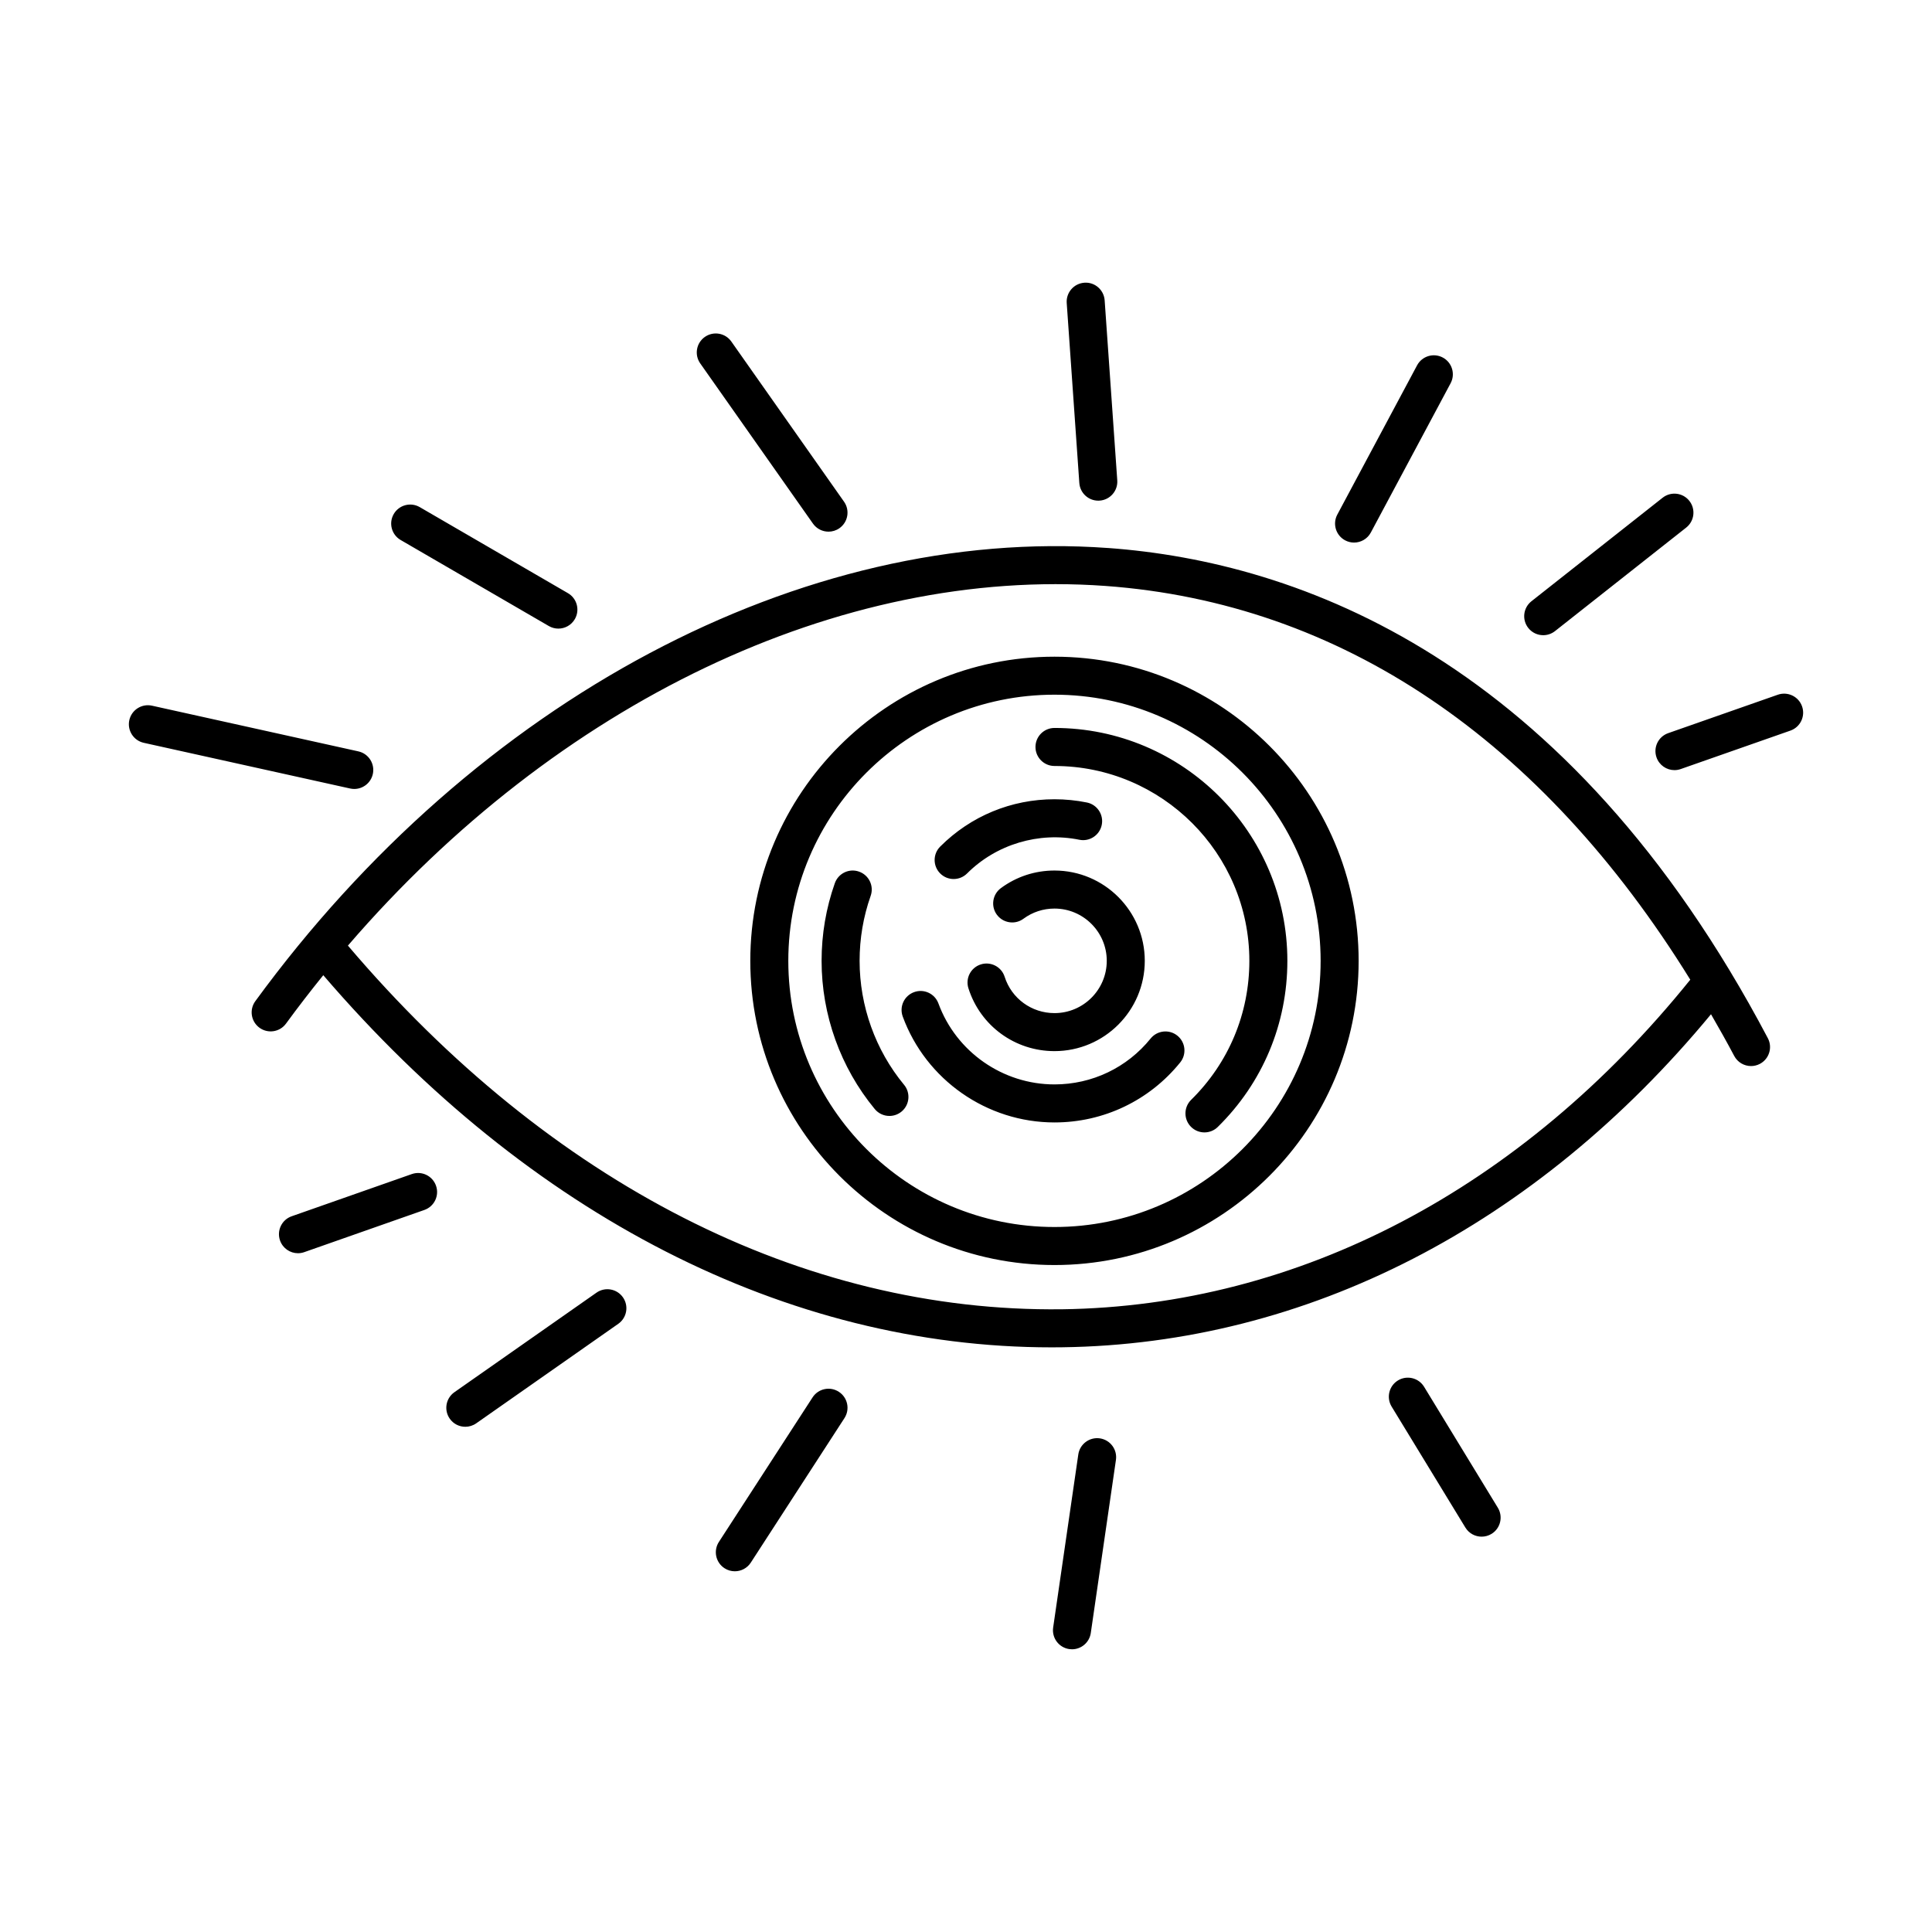 <?xml version="1.0" encoding="UTF-8"?>
<!-- Uploaded to: ICON Repo, www.svgrepo.com, Generator: ICON Repo Mixer Tools -->
<svg fill="#000000" width="800px" height="800px" version="1.1" viewBox="144 144 512 512" xmlns="http://www.w3.org/2000/svg">
 <path d="m437.67 289.23c-81.016-5.875-167.61 40.125-226.01 120.09-1.641 2.25-1.148 5.398 1.098 7.039 2.25 1.641 5.398 1.152 7.039-1.098 3.203-4.387 6.504-8.652 9.875-12.824 54.656 63.68 122.87 98.625 193.02 98.625 0.941 0 1.887-0.008 2.832-0.02 64.797-0.867 125.55-32.191 171.91-88.258 2.082 3.621 4.152 7.258 6.148 11.043 0.902 1.711 2.648 2.688 4.461 2.688 0.793 0 1.598-0.188 2.348-0.582 2.461-1.301 3.402-4.344 2.102-6.809-53.137-100.72-124.4-126.23-174.83-129.9zm-12.277 201.74c-68.539 0.84-135.6-33.32-189.19-96.375 55.395-64.336 130.39-100.39 200.74-95.316 62.336 4.535 115.52 40.543 155 104.35-44.727 55.48-103.72 86.504-166.55 87.344zm-1.949-172.94c-44.449 0-80.609 36.164-80.609 80.609 0 44.449 36.164 80.609 80.609 80.609 44.449 0 80.609-36.164 80.609-80.609 0-44.445-36.16-80.609-80.609-80.609zm0 151.14c-38.895 0-70.535-31.641-70.535-70.535 0-38.895 31.641-70.535 70.535-70.535 38.895 0 70.535 31.641 70.535 70.535 0 38.895-31.641 70.535-70.535 70.535zm61.719-70.535c0 16.695-6.547 32.328-18.441 44.02-0.98 0.965-2.258 1.445-3.531 1.445-1.305 0-2.606-0.5-3.59-1.504-1.949-1.984-1.922-5.172 0.059-7.125 9.949-9.785 15.43-22.867 15.43-36.836 0-28.473-23.164-51.641-51.641-51.641-2.781 0-5.039-2.254-5.039-5.039 0-2.781 2.254-5.039 5.039-5.039 34.027 0.004 61.715 27.688 61.715 61.719zm-101.57 32.855c1.77 2.148 1.465 5.324-0.68 7.094-0.941 0.773-2.078 1.152-3.207 1.152-1.453 0-2.894-0.625-3.891-1.832-9.082-11.008-14.086-24.957-14.086-39.273 0-7.055 1.18-13.973 3.504-20.566 0.922-2.625 3.805-4.012 6.426-3.074 2.625 0.926 4.004 3.801 3.074 6.426-1.945 5.516-2.93 11.309-2.93 17.219 0.004 11.98 4.188 23.652 11.789 32.855zm9.57-56.016c-1.969-1.969-1.969-5.156 0-7.125 8.086-8.086 18.84-12.539 30.289-12.539 2.883 0 5.769 0.289 8.586 0.859 2.727 0.555 4.488 3.211 3.938 5.938-0.555 2.727-3.219 4.496-5.938 3.938-10.699-2.172-22.008 1.184-29.75 8.926-0.984 0.984-2.273 1.477-3.562 1.477-1.293 0.004-2.578-0.488-3.562-1.473zm62.855 42.988c2.164 1.75 2.5 4.922 0.754 7.086-8.172 10.113-20.316 15.91-33.324 15.91-17.902 0-34.062-11.277-40.215-28.066-0.957-2.613 0.383-5.508 2.996-6.465 2.613-0.965 5.504 0.387 6.465 2.996 4.703 12.836 17.062 21.457 30.754 21.457 9.949 0 19.238-4.434 25.484-12.168 1.75-2.16 4.926-2.496 7.086-0.75zm-18.715-19.828c0-7.641-6.215-13.855-13.855-13.855-2.988 0-5.828 0.934-8.219 2.695-0.898 0.664-1.949 0.984-2.988 0.984-1.547 0-3.07-0.707-4.059-2.047-1.652-2.238-1.176-5.391 1.062-7.047 4.137-3.051 9.047-4.664 14.203-4.664 13.195 0 23.93 10.734 23.93 23.93 0 13.195-10.734 23.93-23.93 23.93-10.469 0-19.633-6.691-22.805-16.648-0.848-2.652 0.617-5.484 3.269-6.328 2.633-0.848 5.484 0.613 6.328 3.269 1.836 5.762 7.144 9.633 13.207 9.633 7.641 0.004 13.855-6.211 13.855-13.852zm-9.945 182.39c-2.754-0.402-4.66-2.957-4.262-5.711l6.664-45.871c0.398-2.754 2.973-4.66 5.711-4.262 2.754 0.402 4.66 2.957 4.262 5.711l-6.664 45.871c-0.363 2.508-2.519 4.316-4.981 4.316-0.242-0.004-0.488-0.02-0.73-0.055zm104.98-32.207-19.547-32.059c-1.445-2.375-0.695-5.477 1.68-6.926 2.375-1.449 5.477-0.695 6.926 1.68l19.547 32.059c1.445 2.375 0.695 5.477-1.68 6.926-0.82 0.5-1.723 0.734-2.617 0.734-1.703 0-3.359-0.855-4.309-2.414zm89.227-217.62c0.922 2.625-0.461 5.5-3.09 6.422l-29.066 10.188c-0.551 0.191-1.113 0.285-1.664 0.285-2.082 0-4.027-1.301-4.754-3.375-0.922-2.625 0.461-5.5 3.09-6.422l29.066-10.188c2.617-0.91 5.496 0.461 6.418 3.09zm-72.555-20.777c-1.723-2.184-1.352-5.352 0.832-7.078l34.773-27.438c2.184-1.719 5.352-1.352 7.078 0.832 1.723 2.184 1.352 5.352-0.832 7.078l-34.773 27.438c-0.926 0.727-2.023 1.082-3.121 1.082-1.488 0.004-2.961-0.656-3.957-1.914zm-50.613-30.043 21.141-39.555c1.309-2.457 4.363-3.379 6.816-2.07 2.457 1.312 3.379 4.363 2.07 6.816l-21.141 39.555c-0.906 1.699-2.648 2.664-4.449 2.664-0.801 0-1.613-0.191-2.367-0.594-2.453-1.312-3.379-4.363-2.07-6.816zm-68.367-8.383-3.34-47.691c-0.195-2.773 1.898-5.184 4.676-5.379 2.773-0.211 5.18 1.898 5.379 4.676l3.34 47.691c0.195 2.773-1.898 5.184-4.676 5.379-0.121 0.008-0.238 0.012-0.355 0.012-2.625 0-4.836-2.031-5.023-4.688zm-100.46-31.684c-1.602-2.277-1.055-5.418 1.219-7.019 2.281-1.598 5.418-1.055 7.019 1.219l29.871 42.449c1.602 2.277 1.055 5.418-1.219 7.019-0.883 0.621-1.895 0.918-2.894 0.918-1.586 0-3.144-0.746-4.125-2.137zm-73.102 224.34-31.832 11.18c-0.555 0.195-1.117 0.289-1.672 0.289-2.078 0-4.023-1.301-4.754-3.371-0.922-2.629 0.457-5.504 3.082-6.422l31.832-11.18c2.633-0.926 5.5 0.457 6.422 3.082 0.926 2.625-0.453 5.5-3.078 6.422zm-8.121-184.43c1.398-2.406 4.488-3.219 6.887-1.828l39.27 22.801c2.41 1.398 3.227 4.481 1.828 6.887-0.934 1.609-2.625 2.508-4.363 2.508-0.859 0-1.73-0.219-2.523-0.68l-39.27-22.801c-2.41-1.398-3.227-4.481-1.828-6.887zm-11.562 72.742-54.684-12.109c-2.715-0.602-4.43-3.289-3.832-6.008 0.602-2.719 3.301-4.434 6.012-3.832l54.688 12.109c2.715 0.602 4.43 3.293 3.832 6.012-0.523 2.348-2.606 3.949-4.914 3.949-0.367-0.004-0.734-0.039-1.102-0.121zm30.531 169.15c-1.59 0-3.152-0.746-4.129-2.148-1.598-2.277-1.043-5.418 1.234-7.016l37.648-26.375c2.285-1.605 5.418-1.043 7.016 1.234 1.598 2.277 1.043 5.418-1.234 7.016l-37.648 26.375c-0.883 0.617-1.891 0.914-2.887 0.914zm68.684 37.484c-2.336-1.516-3-4.633-1.488-6.969l24.82-38.297c1.512-2.34 4.633-3.008 6.969-1.488 2.336 1.516 3 4.633 1.488 6.969l-24.82 38.297c-0.965 1.488-2.582 2.297-4.234 2.297-0.941 0.004-1.891-0.258-2.734-0.809z"/>
</svg>